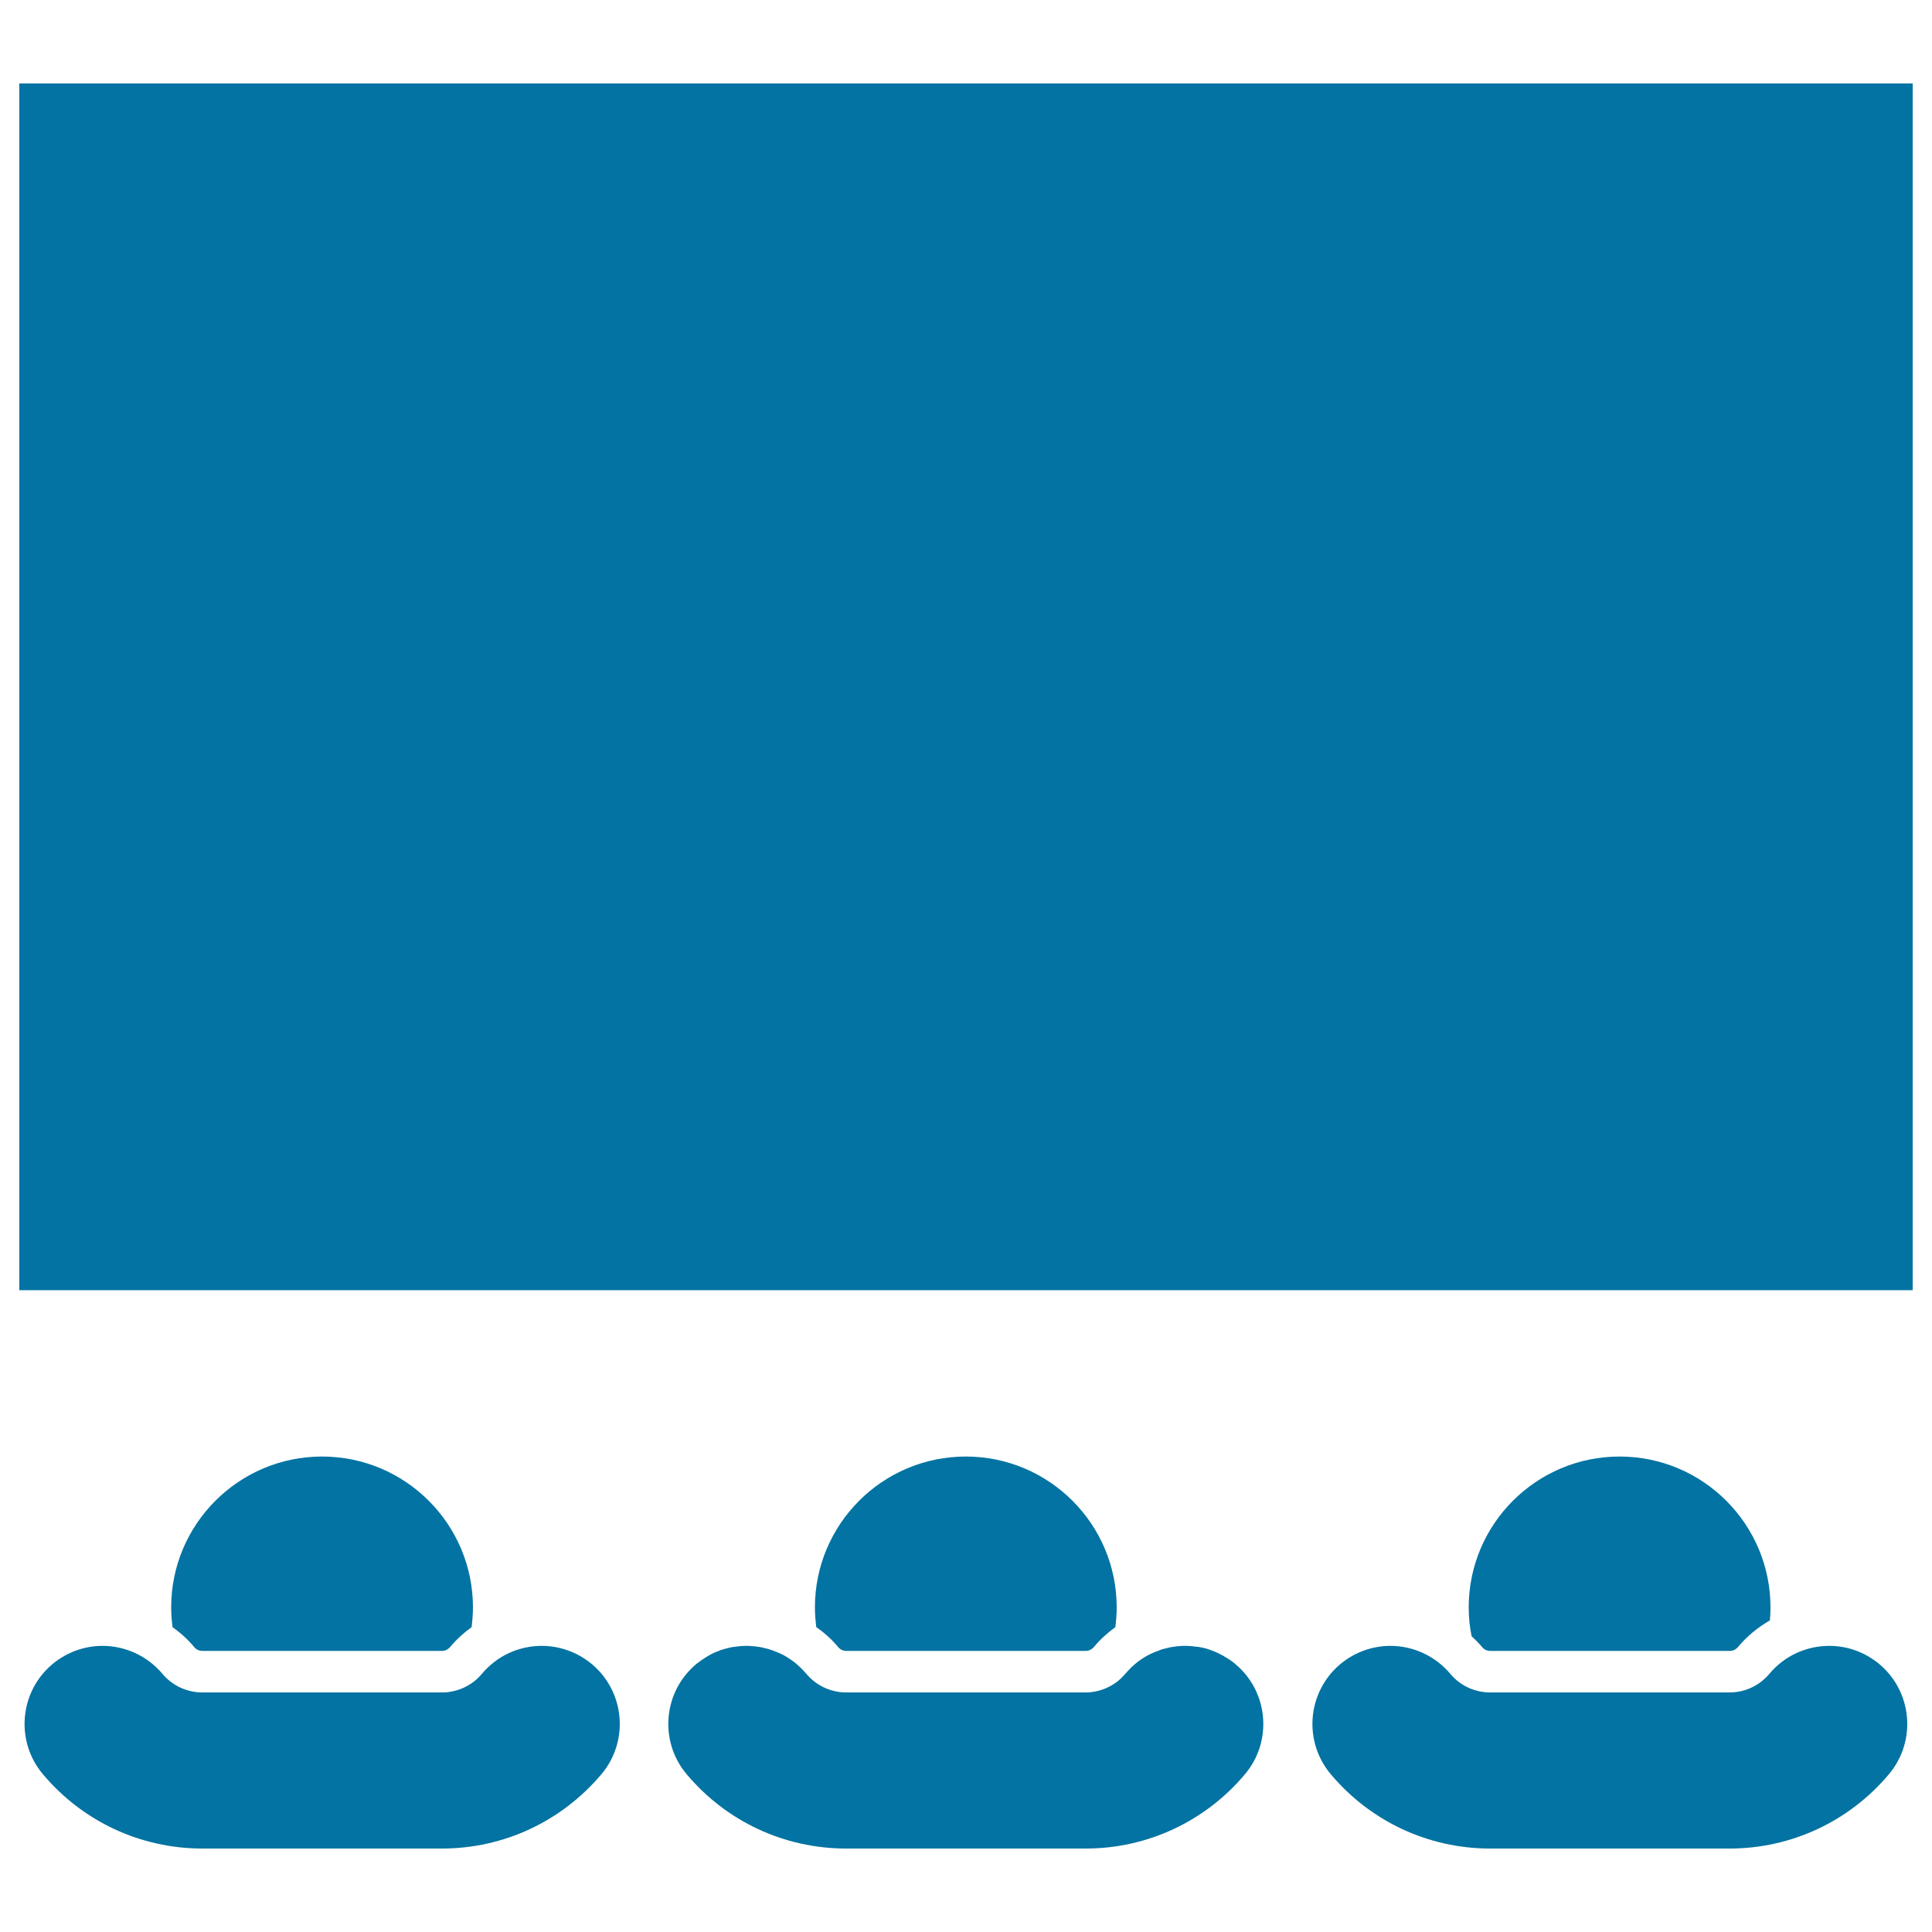 <svg xmlns="http://www.w3.org/2000/svg" viewBox="0 0 1000 1000" style="fill:#0273a2">
<title>Theater SVG icon</title>
<g><g><rect x="10" y="43.2" width="980" height="624.6"/><path d="M100.6,852.6c1,1.2,2.5,1.9,4.1,1.9h124.1c1.6,0,3-0.7,4.1-1.9c3.3-4,7.1-7.4,11.2-10.4c0.4-3.3,0.7-6.7,0.7-10.2c0-43.1-35-78.1-78.1-78.1s-78.1,35-78.1,78.1c0,3.5,0.3,6.8,0.7,10.2C93.5,845.2,97.3,848.6,100.6,852.6z"/><path d="M433.9,852.6c1,1.2,2.5,1.9,4.1,1.9H562c1.6,0,3-0.7,4.1-1.9c3.3-4,7.1-7.4,11.2-10.4c0.4-3.3,0.7-6.7,0.7-10.2c0-43.1-35-78.1-78.1-78.1c-43.1,0-78.1,35-78.1,78.1c0,3.5,0.3,6.8,0.7,10.2C426.8,845.2,430.6,848.6,433.9,852.6z"/><path d="M771.3,854.5h124.1c1.6,0,3-0.7,4.1-1.9c4.7-5.7,10.4-10.3,16.6-13.9c0.2-2.2,0.3-4.4,0.3-6.7c0-43.1-35-78.1-78.1-78.1c-43.1,0-78.1,35-78.1,78.1c0,5.1,0.5,10.1,1.5,14.9c1.9,1.8,3.8,3.6,5.5,5.7C768.2,853.8,769.7,854.5,771.3,854.5z"/><path d="M53.1,851.9c-9.1,0-18.3,3.1-25.9,9.4c-17.1,14.3-19.4,39.8-5.1,56.9c20.5,24.5,50.6,38.6,82.6,38.6h124.1c32,0,62-14.1,82.6-38.6c14.3-17.1,12-42.6-5.1-56.9c-7.6-6.3-16.8-9.4-25.9-9.4c-11.5,0-23,4.9-31,14.5c-4.6,5.5-11.1,8.8-18.1,9.5c-0.8,0.1-1.7,0.1-2.5,0.1H104.7c-0.8,0-1.7-0.1-2.5-0.1c-7-0.7-13.5-4-18.1-9.5C76.1,856.9,64.6,851.9,53.1,851.9z"/><path d="M414.4,863.2c-0.3-0.3-0.7-0.6-1.1-1c-0.7-0.6-1.4-1.3-2.2-1.9c-0.4-0.3-0.9-0.6-1.4-1c-0.7-0.5-1.4-1-2.1-1.4c-0.5-0.3-1-0.6-1.5-0.9c-0.7-0.4-1.4-0.8-2.2-1.1c-0.5-0.3-1.1-0.5-1.6-0.7c-0.7-0.3-1.5-0.6-2.3-0.9c-0.5-0.2-1.1-0.4-1.7-0.6c-0.8-0.2-1.6-0.5-2.4-0.6c-0.5-0.1-1.1-0.3-1.6-0.4c-0.8-0.2-1.7-0.3-2.5-0.4c-0.5-0.1-1-0.2-1.5-0.2c-1-0.1-2-0.1-3-0.2c-0.3,0-0.7,0-1,0c0,0-0.1,0-0.1,0c-2.1,0-4.1,0.2-6.1,0.5c-0.3,0.1-0.6,0.1-1,0.1c-2,0.4-3.9,0.9-5.8,1.5c-0.3,0.1-0.7,0.2-1,0.4c-1.9,0.7-3.8,1.5-5.6,2.6c-0.3,0.1-0.5,0.3-0.8,0.5c-1.9,1.1-3.7,2.4-5.5,3.8c-17.1,14.3-19.4,39.8-5.1,56.9c20.5,24.5,50.6,38.6,82.6,38.6H562c31.9,0,62-14.1,82.5-38.6c14.3-17.1,12-42.6-5.1-56.9c-1.7-1.5-3.6-2.7-5.5-3.8c-0.3-0.2-0.5-0.3-0.8-0.5c-1.8-1-3.7-1.9-5.6-2.6c-0.3-0.1-0.7-0.3-1-0.4c-1.9-0.7-3.9-1.2-5.8-1.5c-0.3-0.1-0.6-0.1-1-0.1c-2-0.3-4.1-0.5-6.1-0.5c0,0-0.1,0-0.1,0c-0.3,0-0.6,0-1,0c-1,0-2,0.1-3,0.2c-0.5,0-1,0.1-1.5,0.2c-0.9,0.1-1.7,0.2-2.6,0.4c-0.5,0.1-1.1,0.3-1.6,0.4c-0.8,0.2-1.6,0.4-2.4,0.6c-0.5,0.2-1.1,0.4-1.6,0.6c-0.8,0.3-1.5,0.6-2.3,0.9c-0.5,0.2-1.1,0.5-1.6,0.7c-0.7,0.4-1.5,0.7-2.2,1.1c-0.5,0.3-1,0.6-1.5,0.9c-0.7,0.4-1.4,0.9-2.1,1.4c-0.5,0.3-0.9,0.6-1.4,1c-0.7,0.6-1.5,1.2-2.2,1.9c-0.4,0.3-0.7,0.6-1.1,1c-1,1-2,2.1-3,3.2c-4.6,5.5-11.1,8.8-18.1,9.5c-0.8,0.1-1.7,0.1-2.5,0.1H438c-0.9,0-1.7-0.1-2.5-0.1c-7-0.7-13.5-4-18.1-9.5C416.4,865.3,415.4,864.2,414.4,863.2z"/><path d="M750.7,866.4c-8-9.5-19.5-14.5-31-14.5c-9.1,0-18.3,3.1-25.9,9.4c-17.1,14.3-19.4,39.8-5.1,56.9c20.5,24.5,50.6,38.6,82.5,38.6h124.1c31.9,0,62-14.1,82.5-38.6c14.3-17.1,12-42.6-5.1-56.9c-7.6-6.3-16.7-9.4-25.9-9.4c-11.5,0-23,4.9-31,14.5c-3.3,3.9-7.6,6.8-12.3,8.3c-2.7,0.9-5.5,1.3-8.3,1.3H773.9h-2.6C763.3,876,755.8,872.5,750.7,866.4z"/></g></g>
</svg>